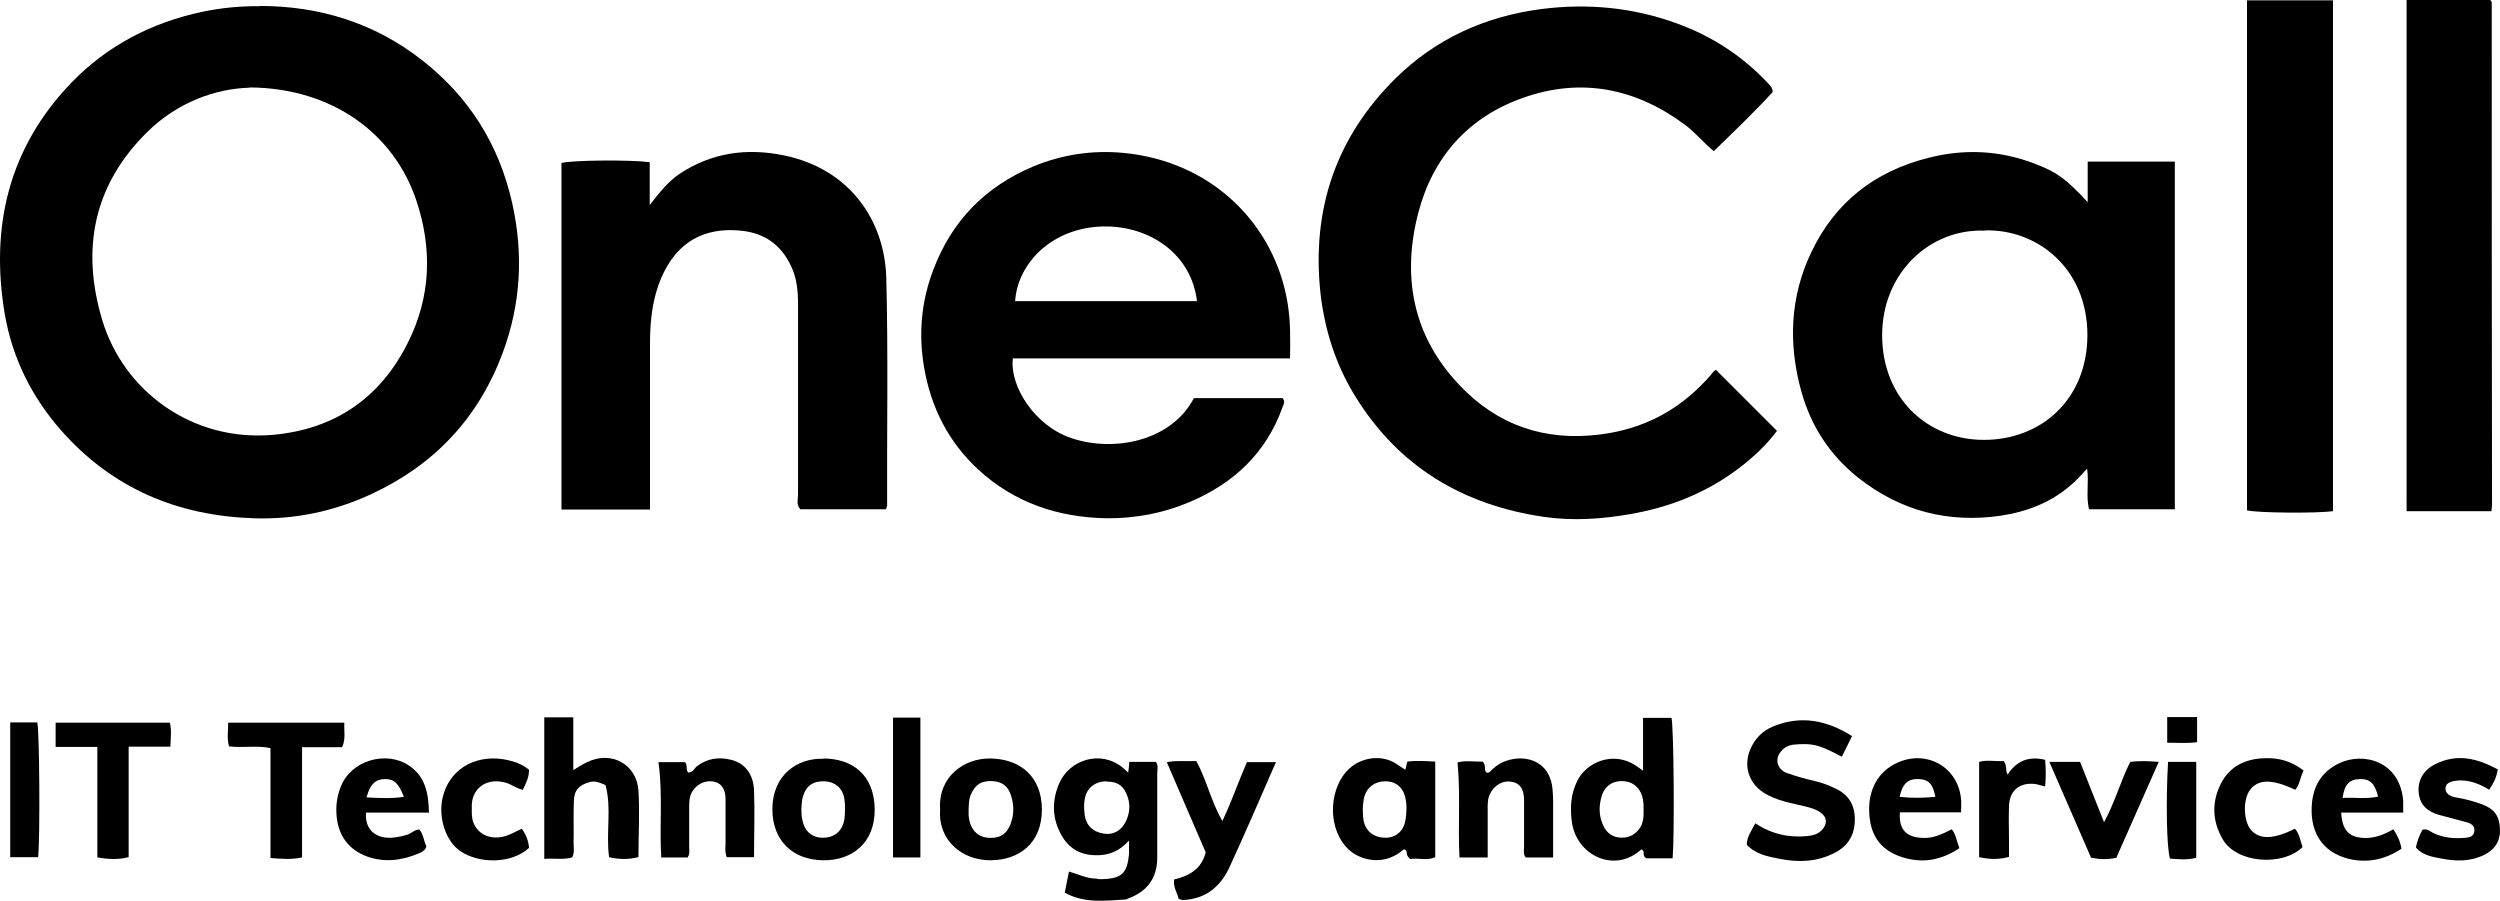 <?xml version="1.0" encoding="UTF-8"?>
<svg id="Layer_1" data-name="Layer 1" xmlns="http://www.w3.org/2000/svg" width="312.79mm" height="112.7mm" viewBox="0 0 886.66 319.45">
  <path d="M92.03,2.1c21.3,0,40.7,6,57.5,19.1,16.7,13,27.4,29.9,32.1,50.7,4.1,18.2,3.1,36-3.4,53.4-8.6,23-24.3,39.7-46.7,50-13.2,6.1-27.1,9-41.6,8.5-27-.9-50.1-10.6-68.2-31.1-10.4-11.8-17.3-25.6-20-41.1-5.3-31.1,1.3-59.2,23.7-82.4,12.7-13.1,28.4-21.2,46.2-25,6.7-1.4,13.5-2.1,20.3-2h0l.1-.1ZM88.43,31.1c-11.5.3-25.3,4.9-36.3,15.8-19,18.8-23.4,41.4-15.9,66.5,7.5,25.2,31.9,43.4,60.7,40.8,21.8-2,37.8-13,47.6-32.4,8.3-16.4,8.9-33.5,3.1-50.8-7.9-23.5-29.6-39.8-59.1-40h0l-.1.1Z"/>
  <path d="M628.83,32.5c-6.5,7.1-13.7,14-21,21.1-3.7-3-6.6-6.7-10.3-9.4-17.5-13-36.9-16.8-57.4-9.5-19.3,6.8-31.9,20.9-37.1,40.7-6.3,24.2-1.3,46,17,63.6,14.1,13.5,31.4,17.9,50.7,14.6,14.5-2.5,26.4-9.5,36-20.6.6-.7,1.2-1.7,1.9-1.8,7.2,7.2,14.2,14.2,21.6,21.6-3.7,5-8.6,9.6-14.1,13.7-11.3,8.4-24,13.4-37.8,15.8-10.2,1.8-20.5,2.5-30.8,1-28.7-4.2-51.5-17.8-66.9-42.8-6.9-11.2-10.8-23.4-12.3-36.5-3.2-29.6,5.4-55.2,26.6-76.2,14.3-14.1,31.8-22,51.7-24.6,16.4-2.1,32.5-.6,48.1,5.1,12.4,4.5,23.2,11.5,32.2,21.1.8.8,1.7,1.6,1.8,3.3h0l.1-.2Z"/>
  <path d="M771.33,57.3v123.3h-30.4c-1.2-4.5,0-9.4-.7-14.4-1.9,2-3.6,4-5.5,5.6-7.2,6.4-15.9,9.7-25.2,11.1-18.6,2.7-35.6-1.7-50.5-13.5-10.1-8-16.8-18.4-20.2-30.7-4.6-16.7-4-33.3,3.5-49.1,8.4-17.8,22.5-28.8,41.5-33.6,12.8-3.3,25.4-2.7,37.7,2,8.1,3.1,11.2,5.4,18.9,13.7v-14.4h30.9ZM703.93,81.8c-19.3-.8-36.4,14.8-36.4,37.1s16,37.1,36.1,37.1,36.6-14.1,36.7-37.1c0-23.9-17.9-37.7-36.4-37.2h0v.1Z"/>
  <path d="M423.33,141.2h31.6c1,1.3.3,2.3-.1,3.3-5.8,16.2-17.3,26.9-32.8,33.5-9.4,4-19.4,5.9-29.6,5.8-17.2-.3-32.7-5.5-45.5-17.3-10.6-9.8-16.8-22.1-19.2-36.3-2-11.7-1-23.2,3.2-34.3,6.5-17.4,18.4-29.7,35.6-36.9,10.2-4.2,20.8-5.8,31.7-4.8,31.7,2.9,54.1,25.6,58.5,53.7,1,6.3.9,12.5.8,19.2h-98.3c-1.2,9.7,7.6,23.9,20.8,28.3,14.9,5,35.3,1.2,43.4-14.2h-.1ZM424.53,106.8c-2-16.8-16.8-26.7-33-26.5-18.7.3-30.7,13.4-31.5,26.5h64.6-.1Z"/>
  <path d="M230.43,180.7h-31.3V57.8c3.2-1,24.3-1.2,31.3-.3v15.2c3.6-4.6,6.7-8.5,10.8-11.2,11.3-7.4,23.7-9.1,36.8-6.4,23,4.7,35.7,22.7,36.3,43.4.7,26.8.2,53.6.3,80.5,0,.5-.2.9-.4,1.6h-30.4c-1.5-1.6-.8-3.5-.8-5.2v-67.5c0-4.7-.4-9.3-2.5-13.6-3.6-7.6-9.5-11.7-17.8-12.5-17-1.7-26,8.2-30,21.8-1.7,5.9-2.2,12.1-2.2,18.3v58.9h0l-.1-.1Z"/>
  <path d="M827.43,181.3c-6.3.8-26.9.6-30.5-.3V.1h30.5v181.2Z"/>
  <path d="M853.53,0h29.6c.1,0,.3.2.3.3s.3.3.3.4c0,59.3,0,118.6.1,177.9,0,.8-.1,1.6-.2,2.7h-30.1V0h0Z"/>
  <path d="M400.43,298.1c-3.5,3.9-7.4,5.4-12.3,5.2-5.9-.2-9.8-3.2-12.2-8.1-2.8-5.6-2.8-11.4-.3-17.3,3.6-8.4,14.6-12.1,22.5-5.7.6.5,1.2,1.1,2,1.8.2-1.4.3-2.5.4-3.8h9.4c1,1.3.5,2.7.5,4v30c0,7.2-3.6,12-10.2,14.4-.3.1-.6.4-.9.4-7.3.4-14.6,1.5-21.7-2.4.5-2.4.9-4.8,1.5-7.5,3.4,1,6.4,2.5,9.7,2.5.3,0,.6.2,1,.2,7.9,0,10-1.8,10.6-9.2v-4.5h0ZM392.43,277.1c-4,0-7,2.3-7.7,6.2-.3,1.6-.3,3.3-.1,5,.3,4.4,3,6.9,7.3,7.4,3.7.4,6.6-1.8,8-5.9.8-2.5.8-4.8,0-7.2-1.3-3.8-3.4-5.4-7.3-5.4h0l-.2-.1Z"/>
  <path d="M582.73,273.3v-18.7h10.1c.8,3.5,1.1,41.1.4,49.8h-9.3c-1.3-.6-.9-1.9-1-2.4-.5-.8-.8-.9-1.1-.5-9.4,8.3-23,1.8-24.4-10.4-.6-4.9-.3-9.5,1.9-14,3.2-6.8,12.8-10.9,20.8-5.6.8.5,1.5,1.1,2.7,1.9h0l-.1-.1ZM582.93,287.5c0-1.4,0-2.5-.2-3.7-.5-3.7-3-6.3-6.3-6.7-4.1-.5-7.2,1.4-8.4,5.3-1,3.4-1,6.9.5,10.2,1.4,3.3,4.2,4.9,8,4.4,2.8-.4,5.5-2.8,6.1-5.8.3-1.3.3-2.6.3-3.8h0v.1Z"/>
  <path d="M656.93,260.9c-1.4,2.9-2.5,5.1-3.7,7.5-2.8-1.5-5.4-2.9-8.3-3.8-3-.9-5.9-.8-8.9-.5-1.7.2-3.2,1-4.3,2.3-2.4,2.7-1.5,6.4,1.9,7.7,3.3,1.2,6.6,2.1,10,2.9,2.3.5,4.4,1.3,6.6,2.3,4.7,2,7.4,5.3,7.6,10.6.2,5.8-2.1,10-7.2,12.6-6.2,3.2-12.8,3.4-19.4,2.1-4.2-.8-8.5-1.6-11.7-5,0-2.9,1.7-5,3-7.6,5.8,3.8,12,5.2,18.6,4.5,1.9-.2,3.6-.7,4.9-2,2.1-2.1,2.1-4.6-.3-6.3-1.6-1.2-3.5-1.7-5.5-2.2-5-1.2-10.1-2-14.6-4.8-5.5-3.5-7.4-9.7-4.8-15.6,1.6-3.7,4.3-6.4,7.9-7.9,9.8-4.1,19-2.4,28.2,3.4h0v-.2Z"/>
  <path d="M226.33,304c-3.6.9-6.9.8-10.3,0-1.2-8.7,1-17.4-1.3-25.6-2.2-.9-3.7-1.6-5.7-1-3.6,1-5.4,2.8-5.5,6.6-.2,5,0,10-.1,15,0,1.6.4,3.3-.5,5.1-3.2.9-6.4.2-9.9.5v-50.2h10.3v18.7c1.9-1.1,3.3-2.1,4.9-2.8,8.5-4.2,17.6.7,18.2,10.1.5,7.8,0,15.6,0,23.6h-.1Z"/>
  <path d="M500.23,304.7c-1.7-1.3-1.2-2.5-1.4-2.9-.6-.7-.8-.7-1.2-.4-7.1,6.2-16.1,3.6-20.2-1-7.2-8.2-5.5-21.7,1-27.7,4.7-4.4,11.9-5,16.6-1.9,1.1.7,2.2,1.4,3.4,2.2.2-.9.4-1.7.7-2.9,3.1-.4,6.4-.2,9.9,0v33.9c-3,1.4-6.2.1-8.9.7h.1ZM498.83,287.1c0-1,0-2-.2-3-.5-4.3-3.1-6.9-7-7-4.2-.1-7.3,2.3-8,6.6-.4,2.5-.4,5,0,7.4.8,3.9,3.9,6.1,8,6,3.7-.1,6.3-2.6,6.9-6.5.2-1.2.2-2.3.3-3.5h0Z"/>
  <path d="M122.13,256.3c-.2,2.9.6,5.7-.8,8.7h-14.2v39.1c-3.8.8-7.2.5-11.2.2v-39c-4.9-1-9.7,0-14.7-.6-.8-2.7-.3-5.5-.3-8.4h41.3-.1Z"/>
  <path d="M424.33,270c3.7,6.8,5.1,14,9.2,21.2,3.4-7.2,5.7-14,8.7-20.9h10.3c-5.5,12.6-10.8,24.9-16.4,37.1-3.2,7-8.4,11.4-16.5,11.8-.5,0-.9-.2-1.6-.4-.5-2.2-2-4.1-1.6-6.9,5-1.2,9.6-3.4,11.2-9.6-4.5-10.3-9-20.9-13.8-32,3.7-.7,6.9-.2,10.4-.4h0l.1.1Z"/>
  <path d="M291.93,269c10.4,0,18.1,5.8,18.3,17.9.1,12.1-8,18.2-18,18.2-11.1,0-18.2-7-18.3-17.9,0-12.7,9.1-18.4,18.1-18.1h0l-.1-.1ZM284.23,286.7c0,1.5,0,2.7.3,3.8.7,4.3,3.4,6.6,7.4,6.6,4.2,0,7.1-2.6,7.6-7,.2-2.3.3-4.7-.1-7-.6-3.6-3.4-5.9-6.9-6-4.1-.2-6.7,1.6-7.8,5.5-.4,1.4-.4,3-.5,4.1Z"/>
  <path d="M45.53,304c-3.8,1-7.2.7-11,.1v-39.2h-14.8v-8.6h40.5c.7,2.6.3,5.3.2,8.5h-14.8v39.2h-.1Z"/>
  <path d="M333.43,287.1c-.8-11.7,8.6-18.3,17.9-18.1,10.7.2,18.1,6.5,18.2,18,0,12.3-8.3,18-18.1,18.1-10,.1-18.8-6.9-18-18h0ZM343.53,287.2v2c.4,4.6,2.9,7.6,6.8,7.9,4.9.4,7.4-1.7,8.7-6.9.6-2.7.4-5.3-.4-7.9-1.1-3.6-3.3-5.2-7-5.3-3.8,0-5.7,1.2-7.3,4.8-.8,1.8-.7,3.5-.8,5.4h0Z"/>
  <path d="M243.93,304.1h-9.4c-.7-11.3.6-22.4-1-33.8h9.4c1.1,1.1.1,2.7,1.2,3.7,1.6,0,2.1-1.5,3.1-2.3,3.6-2.7,7.6-3.3,11.8-2.3,5,1.1,8.2,5,8.4,11,.3,7.8,0,15.6,0,23.6h-9.7c-.8-2.1-.3-4.2-.4-6.3v-14.5c-.1-3.6-1.6-5.5-4.2-6-3-.6-6,.9-7.6,3.5-1,1.7-1.1,3.5-1.1,5.3v14.5c0,1.1.3,2.3-.5,3.5h0v.1Z"/>
  <path d="M527.53,304.1h-9.9c-.6-11.3.4-22.4-.7-33.7,3-.8,6.1-.2,8.9-.3,1.4,1.3.3,3,1.4,3.9.6.2,1-.1,1.4-.5,2.6-2.8,5.8-4.2,9.7-4.5,5.4-.3,11.5,2.4,12.3,10.9.3,3.1.2,6.3.2,9.5v14.7h-9.7c-1-1.1-.6-2.5-.6-3.8v-16.5c0-4-1.5-6-4.2-6.5-3.3-.7-6.5,1.2-8,4.5-.8,1.8-.7,3.6-.7,5.4v17h0l-.1-.1Z"/>
  <path d="M152.23,288.2h-22.4c-.5,5.6,3,9.2,9,8.9,1.8-.1,3.6-.5,5.4-1,1.6-.4,2.7-1.9,4.5-1.9,1.5,1.7,1.5,4,2.5,5.9-.3,1.5-1.6,2.1-2.8,2.6-6,2.5-12.1,3.3-18.4,1-5.8-2.2-9.3-6.4-10.4-12.4-.7-4.1-.4-8.2,1.2-12.2,3.6-9.5,16.2-13,24.2-7.6,5.7,3.8,7,9.6,7.1,16.8h0l.1-.1ZM130.03,282.8c4.4.2,8.7.5,13.2-.2-1.8-4.8-3.5-6.4-6.8-6.3-3.4.1-5.2,1.9-6.4,6.4h0v.1Z"/>
  <path d="M695.53,288.1h-21.7c-.4,5.7,1.9,8.5,7,9,3.8.3,5.9-.2,11.4-3,1.5,1.9,1.7,4.2,2.7,6.7-6.4,4.3-13.1,5.5-20.3,3.2-8.4-2.7-11.4-8.5-11.7-16.1-.3-7.8,3.1-14.3,10-17.4,10.5-4.8,21.7,1.7,22.6,13.1.1,1.3,0,2.6,0,4.6h0v-.1ZM686.43,282.7c-.9-4.7-2.4-6.2-5.8-6.4-3.9-.2-5.9,1.6-6.9,6.3,4.3.5,8.5.4,12.7,0v.1Z"/>
  <path d="M852.43,288.2h-22.1c.4,6.5,2.9,8.9,8.6,9,3.6,0,6.8-1.3,9.9-3.1,1.4,2.1,2.4,4.1,2.9,6.9-5.7,3.8-12,5.2-18.7,3.6-9.7-2.4-14.2-10-13-20.4.8-6.3,3.9-10.8,9.6-13.5,8.2-4,21.5-1.1,22.7,13.3v4.3h0l.1-.1ZM830.73,283c4.3-.3,8.5.5,12.7-.5-1.2-4.7-2.9-6.3-6.5-6.2-3.7.1-5.4,1.8-6.1,6.7h-.1Z"/>
  <path d="M885.83,273c-.4,3-1.7,5-3,7.1-3.4-2.1-6.9-3.5-10.8-3.3-3.1.2-4.6,1-4.7,2.7s1.2,3,4.2,3.4c3,.5,5.8,1.3,8.6,2.3,4.5,1.6,6.2,4.1,6.5,8.4.3,4.5-1.6,7.6-5.6,9.6-4.9,2.4-10,2.3-15.1,1.3-3.2-.6-6.6-1.1-9.1-3.9.4-2.3,1.3-4.4,2.3-6.3,1.7-.6,2.7.6,3.8,1.1,3.7,1.8,7.6,2.1,11.7,1.7,1.4-.1,2.7-.6,2.9-2.2.3-1.8-.8-2.7-2.4-3.2-3.4-.9-6.7-1.8-10.1-2.7-4-1.1-6.8-3.5-7.2-7.8-.5-4.3,1.7-8.1,5.7-10.1,7.8-4,15-2.2,22.4,1.8h0l-.1.1Z"/>
  <path d="M750.63,304.2c-3.2.7-5.8.6-9,0-4.8-11-9.7-22.3-14.8-34h10.9c2.7,6.9,5.5,13.8,8.5,21.4,3.9-7.1,5.8-14.5,9.3-21.4,3.2-.4,6.4-.3,10.1,0-5.1,11.6-10.1,22.9-15,33.9h0v.1Z"/>
  <path d="M187.63,273c0,2.8-1.1,4.8-2.2,7.1-2.4-.5-4.2-2.1-6.4-2.6-7-1.8-12,2.6-11.7,8.9,0,1.8-.1,3.7.6,5.4,1.6,4,5.6,5.9,10.2,5,2.5-.5,4.6-1.8,6.9-2.9,1.6,2.1,2.4,4.4,2.6,6.8-6.2,5.7-17.6,5.7-24.3,1.2-5.4-3.6-8-12.3-6.3-19.2,2.8-11.3,13.4-15.4,23.2-13.1,2.6.6,5.1,1.5,7.4,3.4h0Z"/>
  <path d="M816.93,273.4c-1.2,2.5-1.3,4.9-2.9,6.7-8.2-3.9-13.1-3.8-16,0-2.6,3.4-2.4,10.9.2,14.1,3,3.6,7.9,3.6,15.7-.3,1.7,1.9,1.9,4.4,2.7,6.5-6.9,6.9-23.5,5.9-28.4-2.9-3.7-6.5-3.8-13.1-.6-19.5,3.1-6.2,8.7-8.9,15.5-9.1,5-.2,9.5,1,13.8,4.3h0v.2Z"/>
  <path d="M326.43,304.1h-9.7v-49.6h9.7v49.6Z"/>
  <path d="M725.33,269.5c.3,3.2.3,6.3,0,9.4-1.5-.3-2.7-.8-4-.9-5.3-.4-8.6,2.5-8.8,7.8-.2,4.3,0,8.7,0,13v5.1c-3.6,1-6.9.9-10.6.1v-33.8c2.8-.8,5.9-.1,8.7-.3,1.3,1.6.5,3.3,1.4,4.8,3.1-4.8,7.5-6.7,13.4-5.2h-.1Z"/>
  <path d="M3.63,256.2h9.6c.8,3.8,1,40.9.3,47.8H3.63v-47.8h0Z"/>
  <path d="M768.93,270.2h10v34c-3.2.9-6.3.5-9.3.3-1.2-3.6-1.5-20.5-.7-34.3h0Z"/>
  <path d="M768.63,263.3v-9h10.6v8.9c-3.3.5-6.7.2-10.6.2h0v-.1Z"/>
</svg>